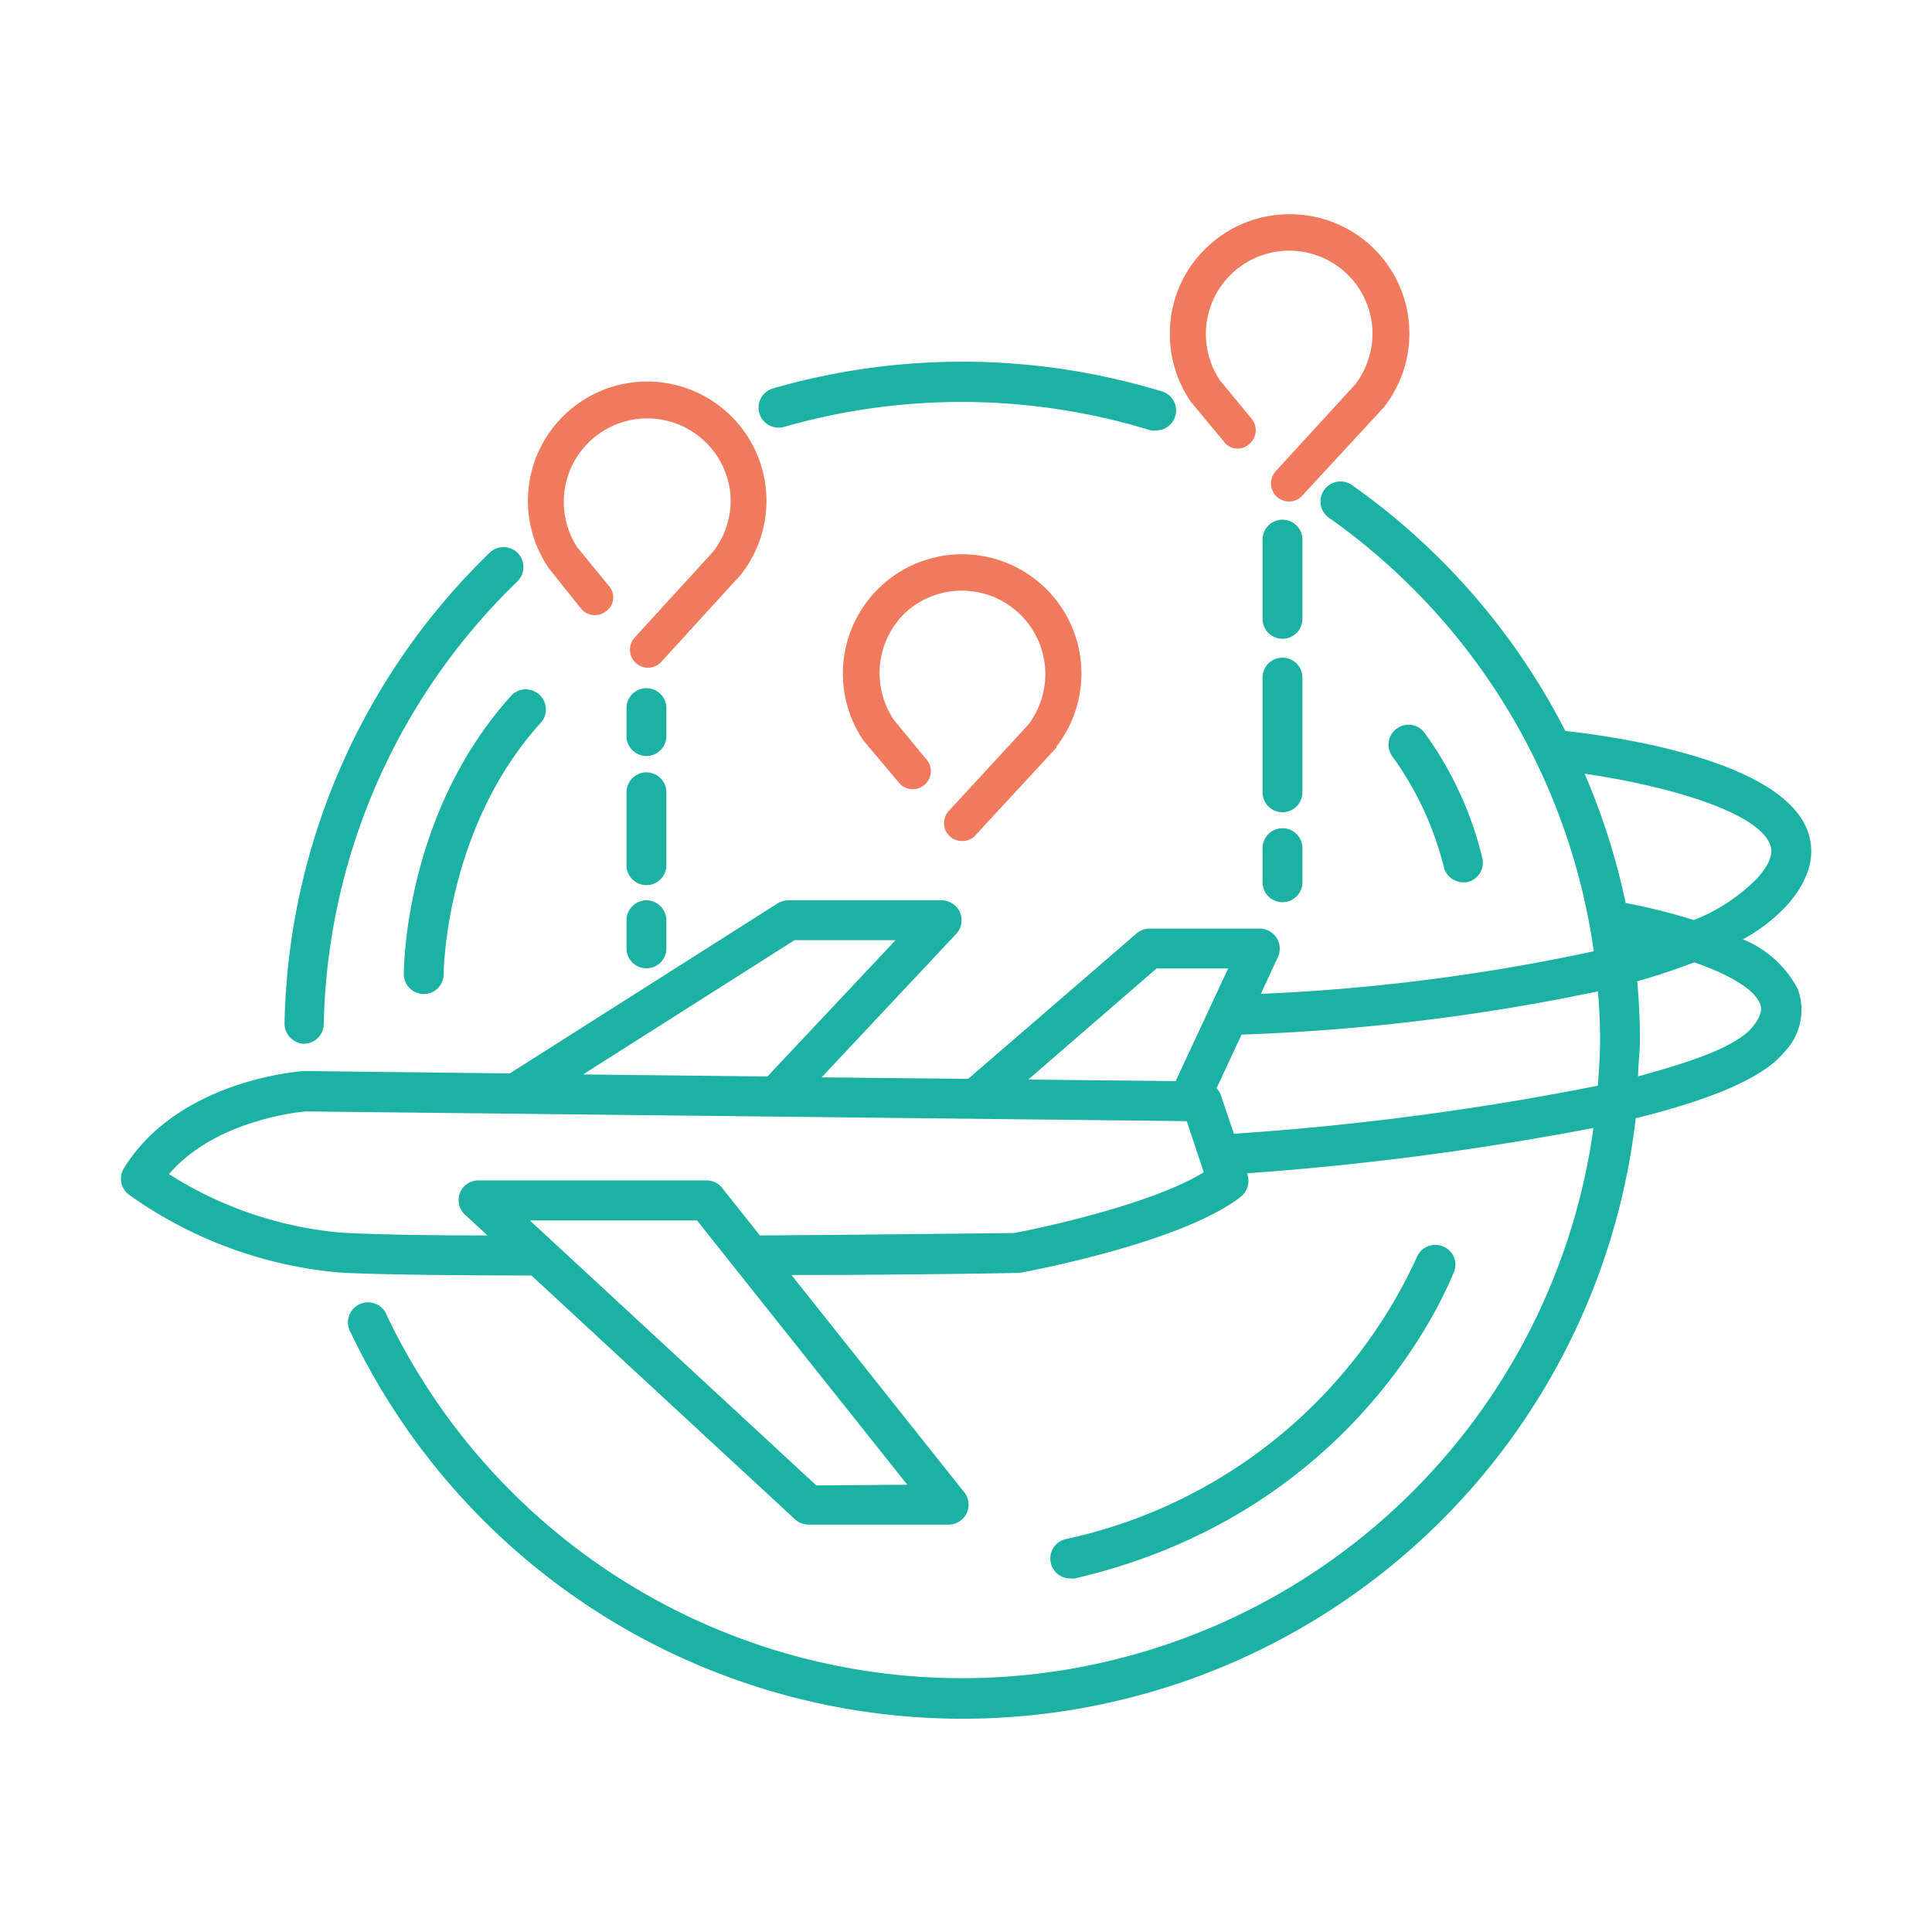 <svg id="Capa_1" data-name="Capa 1" xmlns="http://www.w3.org/2000/svg" viewBox="0 0 113.39 113.39"><path d="M17.84,61.26h0A1.17,1.17,0,0,0,19,60.11a37.21,37.21,0,0,1,11.38-26,1.18,1.18,0,0,0,0-1.66,1.17,1.17,0,0,0-1.65,0A39.5,39.5,0,0,0,16.7,60.06,1.19,1.19,0,0,0,17.84,61.26Z" style="fill:#1bb1a3"/><path d="M46,25.06a37.78,37.78,0,0,1,21.54.2,1.1,1.1,0,0,0,.35,0A1.17,1.17,0,0,0,68.28,23a40.17,40.17,0,0,0-22.89-.21A1.17,1.17,0,0,0,46,25.06Z" style="fill:#1bb1a3"/><path d="M23.7,57.17a1.17,1.17,0,1,0,2.34,0c0-.09.06-8.59,5.76-14.82a1.18,1.18,0,0,0-1.74-1.58C23.77,47.67,23.7,56.78,23.7,57.17Z" style="fill:#1bb1a3"/><path d="M85.82,51.78l.25,0A1.17,1.17,0,0,0,87,50.36,20.81,20.81,0,0,0,83.6,43a1.17,1.17,0,0,0-1.87,1.41,18.8,18.8,0,0,1,3,6.44A1.17,1.17,0,0,0,85.82,51.78Z" style="fill:#1bb1a3"/><path d="M62.82,92.64a1.15,1.15,0,0,0,.26,0c16.87-3.92,22-17.44,22.26-18a1.15,1.15,0,0,0-.69-1.5,1.17,1.17,0,0,0-1.51.68A29.47,29.47,0,0,1,62.55,90.33a1.17,1.17,0,0,0,.27,2.31Z" style="fill:#1bb1a3"/><path d="M102.29,55.13a10.09,10.09,0,0,0,2.59-2c1.68-1.89,1.57-3.46,1.18-4.44-1.6-4.07-11.09-5.45-14.19-5.79A39.89,39.89,0,0,0,79.35,28.47,1.17,1.17,0,0,0,78,30.39,37.56,37.56,0,0,1,93.54,55.83,115.81,115.81,0,0,1,74,58.33l1-2.16A1.18,1.18,0,0,0,74,54.5H67.47a1.17,1.17,0,0,0-.77.29l-9.88,8.53-8.6-.09,7.9-8.42a1.17,1.17,0,0,0,.22-1.26,1.18,1.18,0,0,0-1.08-.71h-9a1.21,1.21,0,0,0-.62.18L29.92,63l-12-.14c-.3,0-7.46.52-10.65,5.71a1.17,1.17,0,0,0,.29,1.54,25,25,0,0,0,12.31,4.57c1.75.11,5.57.17,11.32.18L46.66,89.17a1.18,1.18,0,0,0,.8.31h8.22a1.17,1.17,0,0,0,.91-1.9L46.45,74.83c7.3,0,13.18-.12,13.18-.12l.19,0c.39-.07,9.51-1.75,13-4.47a1.18,1.18,0,0,0,.39-1.3l0-.08a173.15,173.15,0,0,0,20.31-2.66A37.41,37.41,0,0,1,22.72,77.24a1.18,1.18,0,1,0-2.12,1A39.77,39.77,0,0,0,96,65.63c4.07-1,7.4-2.27,8.7-3.86a3.56,3.56,0,0,0,.83-3.68A6.27,6.27,0,0,0,102.29,55.13Zm1.59-5.58c.08.2.32.82-.75,2A10.73,10.73,0,0,1,99.41,54a33.54,33.54,0,0,0-4-1A39.7,39.7,0,0,0,93,45.41C97.62,46.08,103.11,47.59,103.88,49.55Zm-36,7.29h4.2L69,63.45l-8.65-.09ZM46.63,55.18h5.93l-7.52,8-10.82-.12Zm1.28,32L31.1,71.63h9.81l2.24,2.82,10.1,12.69ZM59.5,72.37c-.87,0-7.35.09-14.9.14l-2.21-2.78a1.17,1.17,0,0,0-.91-.45H28.11A1.16,1.16,0,0,0,27,70a1.17,1.17,0,0,0,.29,1.29l1.32,1.22c-4.28,0-7.19-.08-8.62-.17A22.44,22.44,0,0,1,9.92,68.91c2.81-3.3,8.07-3.68,8-3.68l51.73.57,1,3C67.83,70.55,61.85,71.93,59.5,72.37Zm12.92-5.83-.77-2.27a1,1,0,0,0-.25-.4l1.47-3.15a121.53,121.53,0,0,0,20.92-2.54c.07.94.12,1.89.12,2.84s-.07,1.81-.13,2.7A165.93,165.93,0,0,1,72.42,66.54Zm30.43-6.26c-.88,1.08-3.38,2-6.71,2.89,0-.71.11-1.42.11-2.15,0-1.15-.06-2.29-.16-3.43,1.18-.33,2.3-.71,3.35-1.11,1.91.67,3.51,1.53,3.86,2.44C103.36,59.07,103.51,59.48,102.85,60.28Z" style="fill:#1bb1a3"/><path d="M34.1,35.72a1.06,1.06,0,0,0,1.49.14,1,1,0,0,0,.14-1.48l-1.86-2.27a4.9,4.9,0,1,1,9-3.09,4.94,4.94,0,0,1-1,3.34l-4.66,5.1a1.06,1.06,0,0,0,1.56,1.43l4.69-5.14.05-.06a7,7,0,1,0-11.3-.34Z" style="fill:#ef7a5e"/><path d="M71.83,25.92a1,1,0,0,0,1.48.15,1.06,1.06,0,0,0,.15-1.49L71.6,22.32a4.89,4.89,0,1,1,8.94-3.1,4.93,4.93,0,0,1-1,3.34l-4.67,5.1a1.07,1.07,0,0,0,.07,1.5,1.05,1.05,0,0,0,.71.27,1,1,0,0,0,.78-.34L81.13,24l.06-.06A7,7,0,0,0,76,12.58a7,7,0,0,0-5.17,1.94,6.92,6.92,0,0,0-2.17,5.06,7,7,0,0,0,1.23,4Z" style="fill:#ef7a5e"/><path d="M55.69,47.59a1.05,1.05,0,0,0,.78,1.77,1,1,0,0,0,.78-.34L62,43.88l0-.06a7,7,0,1,0-11.31-.34l2,2.37a1.06,1.06,0,1,0,1.63-1.34l-1.86-2.26A4.92,4.92,0,0,1,53.09,36a4.9,4.9,0,0,1,7.27,6.52Z" style="fill:#ef7a5e"/><path d="M76.44,31.67a1.17,1.17,0,1,0-2.34,0v4.65a1.17,1.17,0,1,0,2.34,0Z" style="fill:#1bb1a3"/><path d="M76.44,39.77a1.17,1.17,0,1,0-2.34,0V46.5a1.17,1.17,0,1,0,2.34,0Z" style="fill:#1bb1a3"/><path d="M75.27,48.61a1.17,1.17,0,0,0-1.17,1.17v2a1.17,1.17,0,1,0,2.34,0v-2A1.17,1.17,0,0,0,75.27,48.61Z" style="fill:#1bb1a3"/><path d="M39.11,41.56a1.17,1.17,0,1,0-2.34,0V43.2a1.17,1.17,0,0,0,2.34,0Z" style="fill:#1bb1a3"/><path d="M39.11,46.5a1.17,1.17,0,0,0-2.34,0v4.28a1.17,1.17,0,0,0,2.34,0Z" style="fill:#1bb1a3"/><path d="M37.94,52.84A1.17,1.17,0,0,0,36.77,54v1.66a1.17,1.17,0,0,0,2.34,0V54A1.18,1.18,0,0,0,37.94,52.84Z" style="fill:#1bb1a3"/></svg>
